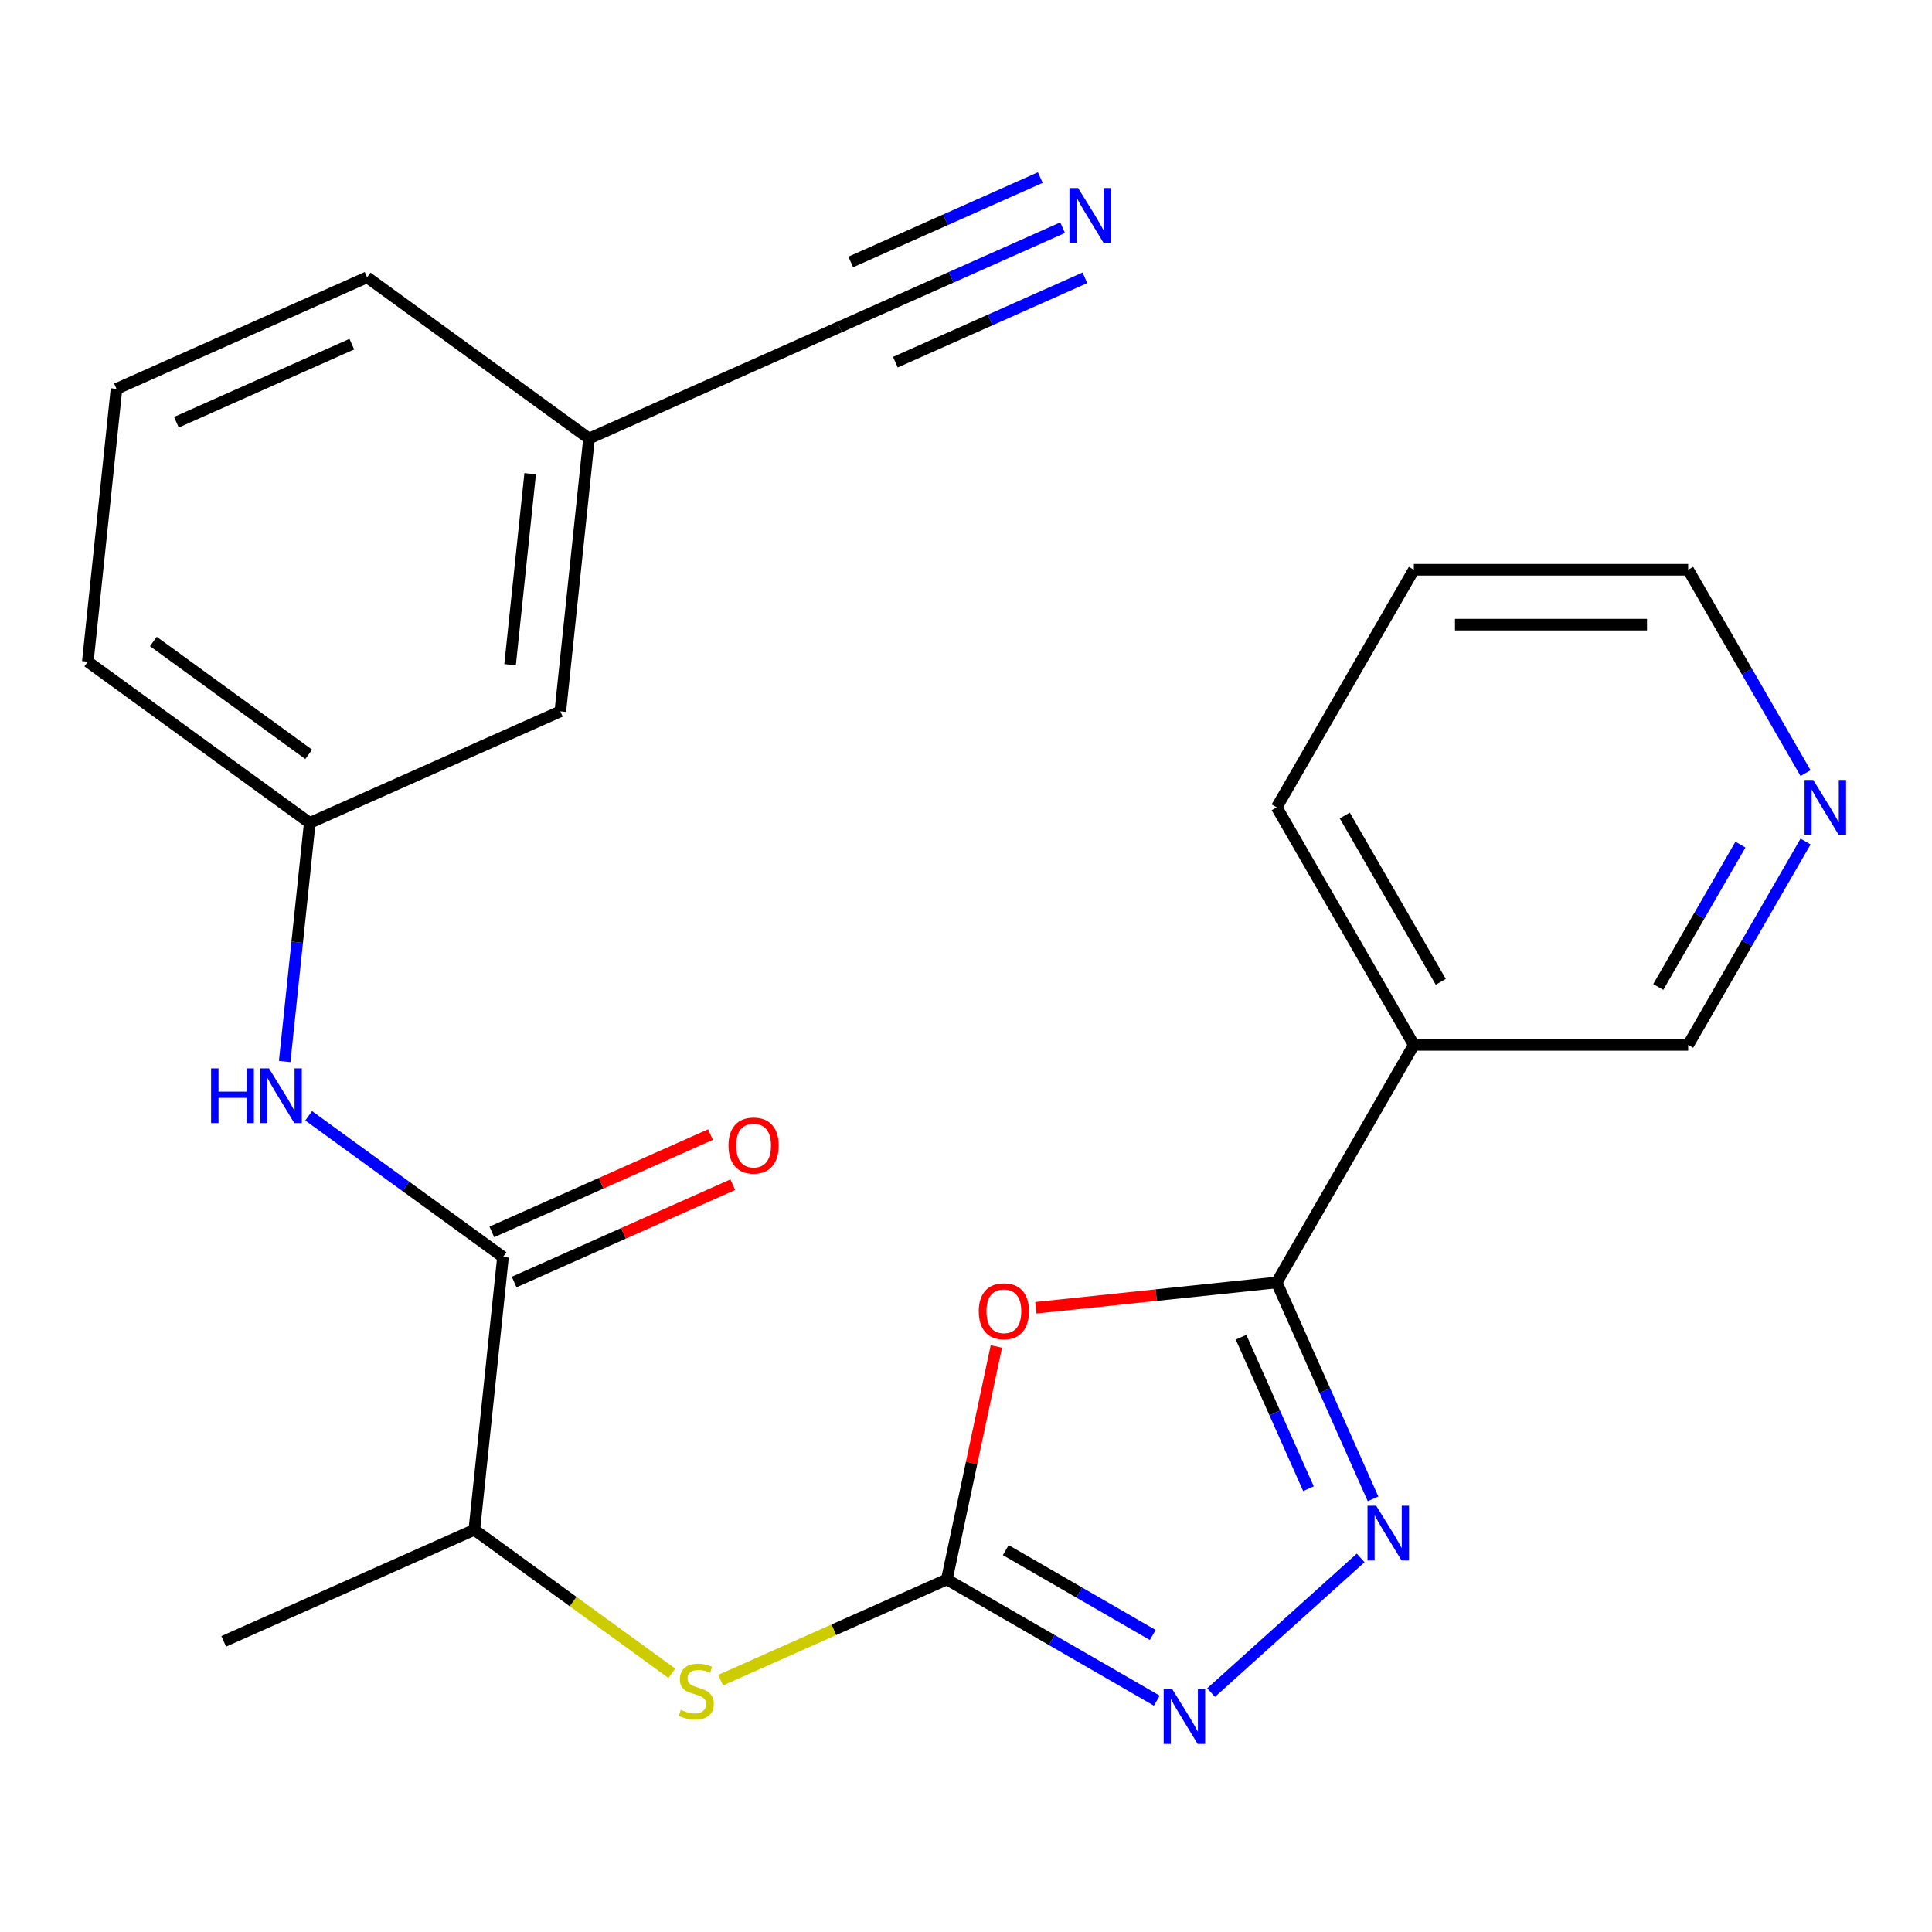 <?xml version='1.0' encoding='iso-8859-1'?>
<svg version='1.1' baseProfile='full'
              xmlns='http://www.w3.org/2000/svg'
                      xmlns:rdkit='http://www.rdkit.org/xml'
                      xmlns:xlink='http://www.w3.org/1999/xlink'
                  xml:space='preserve'
width='1000px' height='1000px' viewBox='0 0 1000 1000'>
<!-- END OF HEADER -->
<rect style='opacity:1.0;fill:#FFFFFF;stroke:none' width='1000' height='1000' x='0' y='0'> </rect>
<path class='bond-0' d='M 515.714,696.949 L 502.9,757.235' style='fill:none;fill-rule:evenodd;stroke:#FF0000;stroke-width:6px;stroke-linecap:butt;stroke-linejoin:miter;stroke-opacity:1' />
<path class='bond-0' d='M 502.9,757.235 L 490.086,817.521' style='fill:none;fill-rule:evenodd;stroke:#000000;stroke-width:6px;stroke-linecap:butt;stroke-linejoin:miter;stroke-opacity:1' />
<path class='bond-1' d='M 536.156,676.9 L 598.484,670.349' style='fill:none;fill-rule:evenodd;stroke:#FF0000;stroke-width:6px;stroke-linecap:butt;stroke-linejoin:miter;stroke-opacity:1' />
<path class='bond-1' d='M 598.484,670.349 L 660.813,663.798' style='fill:none;fill-rule:evenodd;stroke:#000000;stroke-width:6px;stroke-linecap:butt;stroke-linejoin:miter;stroke-opacity:1' />
<path class='bond-3' d='M 490.086,817.521 L 544.422,848.893' style='fill:none;fill-rule:evenodd;stroke:#000000;stroke-width:6px;stroke-linecap:butt;stroke-linejoin:miter;stroke-opacity:1' />
<path class='bond-3' d='M 544.422,848.893 L 598.759,880.264' style='fill:none;fill-rule:evenodd;stroke:#0000FF;stroke-width:6px;stroke-linecap:butt;stroke-linejoin:miter;stroke-opacity:1' />
<path class='bond-3' d='M 520.585,802.34 L 558.621,824.3' style='fill:none;fill-rule:evenodd;stroke:#000000;stroke-width:6px;stroke-linecap:butt;stroke-linejoin:miter;stroke-opacity:1' />
<path class='bond-3' d='M 558.621,824.3 L 596.656,846.26' style='fill:none;fill-rule:evenodd;stroke:#0000FF;stroke-width:6px;stroke-linecap:butt;stroke-linejoin:miter;stroke-opacity:1' />
<path class='bond-6' d='M 490.086,817.521 L 431.546,843.585' style='fill:none;fill-rule:evenodd;stroke:#000000;stroke-width:6px;stroke-linecap:butt;stroke-linejoin:miter;stroke-opacity:1' />
<path class='bond-6' d='M 431.546,843.585 L 373.006,869.649' style='fill:none;fill-rule:evenodd;stroke:#CCCC00;stroke-width:6px;stroke-linecap:butt;stroke-linejoin:miter;stroke-opacity:1' />
<path class='bond-2' d='M 660.813,663.798 L 685.746,719.798' style='fill:none;fill-rule:evenodd;stroke:#000000;stroke-width:6px;stroke-linecap:butt;stroke-linejoin:miter;stroke-opacity:1' />
<path class='bond-2' d='M 685.746,719.798 L 710.679,775.798' style='fill:none;fill-rule:evenodd;stroke:#0000FF;stroke-width:6px;stroke-linecap:butt;stroke-linejoin:miter;stroke-opacity:1' />
<path class='bond-2' d='M 642.351,692.148 L 659.804,731.348' style='fill:none;fill-rule:evenodd;stroke:#000000;stroke-width:6px;stroke-linecap:butt;stroke-linejoin:miter;stroke-opacity:1' />
<path class='bond-2' d='M 659.804,731.348 L 677.257,770.548' style='fill:none;fill-rule:evenodd;stroke:#0000FF;stroke-width:6px;stroke-linecap:butt;stroke-linejoin:miter;stroke-opacity:1' />
<path class='bond-5' d='M 660.813,663.798 L 731.806,540.835' style='fill:none;fill-rule:evenodd;stroke:#000000;stroke-width:6px;stroke-linecap:butt;stroke-linejoin:miter;stroke-opacity:1' />
<path class='bond-24' d='M 704.274,806.374 L 626.857,876.08' style='fill:none;fill-rule:evenodd;stroke:#0000FF;stroke-width:6px;stroke-linecap:butt;stroke-linejoin:miter;stroke-opacity:1' />
<path class='bond-4' d='M 260.349,650.608 L 245.508,791.815' style='fill:none;fill-rule:evenodd;stroke:#000000;stroke-width:6px;stroke-linecap:butt;stroke-linejoin:miter;stroke-opacity:1' />
<path class='bond-7' d='M 260.349,650.608 L 210.06,614.071' style='fill:none;fill-rule:evenodd;stroke:#000000;stroke-width:6px;stroke-linecap:butt;stroke-linejoin:miter;stroke-opacity:1' />
<path class='bond-7' d='M 210.06,614.071 L 159.771,577.534' style='fill:none;fill-rule:evenodd;stroke:#0000FF;stroke-width:6px;stroke-linecap:butt;stroke-linejoin:miter;stroke-opacity:1' />
<path class='bond-11' d='M 266.124,663.579 L 322.704,638.388' style='fill:none;fill-rule:evenodd;stroke:#000000;stroke-width:6px;stroke-linecap:butt;stroke-linejoin:miter;stroke-opacity:1' />
<path class='bond-11' d='M 322.704,638.388 L 379.285,613.197' style='fill:none;fill-rule:evenodd;stroke:#FF0000;stroke-width:6px;stroke-linecap:butt;stroke-linejoin:miter;stroke-opacity:1' />
<path class='bond-11' d='M 254.574,637.637 L 311.154,612.446' style='fill:none;fill-rule:evenodd;stroke:#000000;stroke-width:6px;stroke-linecap:butt;stroke-linejoin:miter;stroke-opacity:1' />
<path class='bond-11' d='M 311.154,612.446 L 367.734,587.255' style='fill:none;fill-rule:evenodd;stroke:#FF0000;stroke-width:6px;stroke-linecap:butt;stroke-linejoin:miter;stroke-opacity:1' />
<path class='bond-16' d='M 731.806,540.835 L 873.79,540.835' style='fill:none;fill-rule:evenodd;stroke:#000000;stroke-width:6px;stroke-linecap:butt;stroke-linejoin:miter;stroke-opacity:1' />
<path class='bond-17' d='M 731.806,540.835 L 660.813,417.873' style='fill:none;fill-rule:evenodd;stroke:#000000;stroke-width:6px;stroke-linecap:butt;stroke-linejoin:miter;stroke-opacity:1' />
<path class='bond-17' d='M 745.749,508.192 L 696.055,422.119' style='fill:none;fill-rule:evenodd;stroke:#000000;stroke-width:6px;stroke-linecap:butt;stroke-linejoin:miter;stroke-opacity:1' />
<path class='bond-10' d='M 347.747,866.096 L 296.627,828.956' style='fill:none;fill-rule:evenodd;stroke:#CCCC00;stroke-width:6px;stroke-linecap:butt;stroke-linejoin:miter;stroke-opacity:1' />
<path class='bond-10' d='M 296.627,828.956 L 245.508,791.815' style='fill:none;fill-rule:evenodd;stroke:#000000;stroke-width:6px;stroke-linecap:butt;stroke-linejoin:miter;stroke-opacity:1' />
<path class='bond-12' d='M 147.343,549.442 L 153.833,487.693' style='fill:none;fill-rule:evenodd;stroke:#0000FF;stroke-width:6px;stroke-linecap:butt;stroke-linejoin:miter;stroke-opacity:1' />
<path class='bond-12' d='M 153.833,487.693 L 160.323,425.945' style='fill:none;fill-rule:evenodd;stroke:#000000;stroke-width:6px;stroke-linecap:butt;stroke-linejoin:miter;stroke-opacity:1' />
<path class='bond-8' d='M 550.003,117.848 L 492.293,143.542' style='fill:none;fill-rule:evenodd;stroke:#0000FF;stroke-width:6px;stroke-linecap:butt;stroke-linejoin:miter;stroke-opacity:1' />
<path class='bond-8' d='M 492.293,143.542 L 434.583,169.237' style='fill:none;fill-rule:evenodd;stroke:#000000;stroke-width:6px;stroke-linecap:butt;stroke-linejoin:miter;stroke-opacity:1' />
<path class='bond-8' d='M 538.453,91.906 L 489.4,113.746' style='fill:none;fill-rule:evenodd;stroke:#0000FF;stroke-width:6px;stroke-linecap:butt;stroke-linejoin:miter;stroke-opacity:1' />
<path class='bond-8' d='M 489.4,113.746 L 440.346,135.586' style='fill:none;fill-rule:evenodd;stroke:#000000;stroke-width:6px;stroke-linecap:butt;stroke-linejoin:miter;stroke-opacity:1' />
<path class='bond-8' d='M 561.554,143.79 L 512.5,165.63' style='fill:none;fill-rule:evenodd;stroke:#0000FF;stroke-width:6px;stroke-linecap:butt;stroke-linejoin:miter;stroke-opacity:1' />
<path class='bond-8' d='M 512.5,165.63 L 463.447,187.47' style='fill:none;fill-rule:evenodd;stroke:#000000;stroke-width:6px;stroke-linecap:butt;stroke-linejoin:miter;stroke-opacity:1' />
<path class='bond-9' d='M 434.583,169.237 L 304.874,226.987' style='fill:none;fill-rule:evenodd;stroke:#000000;stroke-width:6px;stroke-linecap:butt;stroke-linejoin:miter;stroke-opacity:1' />
<path class='bond-21' d='M 245.508,791.815 L 115.798,849.566' style='fill:none;fill-rule:evenodd;stroke:#000000;stroke-width:6px;stroke-linecap:butt;stroke-linejoin:miter;stroke-opacity:1' />
<path class='bond-15' d='M 160.323,425.945 L 290.032,368.194' style='fill:none;fill-rule:evenodd;stroke:#000000;stroke-width:6px;stroke-linecap:butt;stroke-linejoin:miter;stroke-opacity:1' />
<path class='bond-20' d='M 160.323,425.945 L 45.455,342.488' style='fill:none;fill-rule:evenodd;stroke:#000000;stroke-width:6px;stroke-linecap:butt;stroke-linejoin:miter;stroke-opacity:1' />
<path class='bond-20' d='M 159.784,390.452 L 79.376,332.033' style='fill:none;fill-rule:evenodd;stroke:#000000;stroke-width:6px;stroke-linecap:butt;stroke-linejoin:miter;stroke-opacity:1' />
<path class='bond-13' d='M 934.558,435.582 L 904.174,488.209' style='fill:none;fill-rule:evenodd;stroke:#0000FF;stroke-width:6px;stroke-linecap:butt;stroke-linejoin:miter;stroke-opacity:1' />
<path class='bond-13' d='M 904.174,488.209 L 873.79,540.835' style='fill:none;fill-rule:evenodd;stroke:#000000;stroke-width:6px;stroke-linecap:butt;stroke-linejoin:miter;stroke-opacity:1' />
<path class='bond-13' d='M 900.851,437.172 L 879.582,474.01' style='fill:none;fill-rule:evenodd;stroke:#0000FF;stroke-width:6px;stroke-linecap:butt;stroke-linejoin:miter;stroke-opacity:1' />
<path class='bond-13' d='M 879.582,474.01 L 858.313,510.849' style='fill:none;fill-rule:evenodd;stroke:#000000;stroke-width:6px;stroke-linecap:butt;stroke-linejoin:miter;stroke-opacity:1' />
<path class='bond-25' d='M 934.558,400.163 L 904.174,347.537' style='fill:none;fill-rule:evenodd;stroke:#0000FF;stroke-width:6px;stroke-linecap:butt;stroke-linejoin:miter;stroke-opacity:1' />
<path class='bond-25' d='M 904.174,347.537 L 873.79,294.91' style='fill:none;fill-rule:evenodd;stroke:#000000;stroke-width:6px;stroke-linecap:butt;stroke-linejoin:miter;stroke-opacity:1' />
<path class='bond-14' d='M 304.874,226.987 L 290.032,368.194' style='fill:none;fill-rule:evenodd;stroke:#000000;stroke-width:6px;stroke-linecap:butt;stroke-linejoin:miter;stroke-opacity:1' />
<path class='bond-14' d='M 274.406,245.2 L 264.017,344.045' style='fill:none;fill-rule:evenodd;stroke:#000000;stroke-width:6px;stroke-linecap:butt;stroke-linejoin:miter;stroke-opacity:1' />
<path class='bond-26' d='M 304.874,226.987 L 190.006,143.53' style='fill:none;fill-rule:evenodd;stroke:#000000;stroke-width:6px;stroke-linecap:butt;stroke-linejoin:miter;stroke-opacity:1' />
<path class='bond-23' d='M 660.813,417.873 L 731.806,294.91' style='fill:none;fill-rule:evenodd;stroke:#000000;stroke-width:6px;stroke-linecap:butt;stroke-linejoin:miter;stroke-opacity:1' />
<path class='bond-18' d='M 60.296,201.281 L 45.455,342.488' style='fill:none;fill-rule:evenodd;stroke:#000000;stroke-width:6px;stroke-linecap:butt;stroke-linejoin:miter;stroke-opacity:1' />
<path class='bond-22' d='M 60.296,201.281 L 190.006,143.53' style='fill:none;fill-rule:evenodd;stroke:#000000;stroke-width:6px;stroke-linecap:butt;stroke-linejoin:miter;stroke-opacity:1' />
<path class='bond-22' d='M 91.302,218.56 L 182.099,178.135' style='fill:none;fill-rule:evenodd;stroke:#000000;stroke-width:6px;stroke-linecap:butt;stroke-linejoin:miter;stroke-opacity:1' />
<path class='bond-19' d='M 873.79,294.91 L 731.806,294.91' style='fill:none;fill-rule:evenodd;stroke:#000000;stroke-width:6px;stroke-linecap:butt;stroke-linejoin:miter;stroke-opacity:1' />
<path class='bond-19' d='M 852.493,323.307 L 753.103,323.307' style='fill:none;fill-rule:evenodd;stroke:#000000;stroke-width:6px;stroke-linecap:butt;stroke-linejoin:miter;stroke-opacity:1' />
<path  class='atom-0' d='M 506.606 678.719
Q 506.606 671.919, 509.966 668.119
Q 513.326 664.319, 519.606 664.319
Q 525.886 664.319, 529.246 668.119
Q 532.606 671.919, 532.606 678.719
Q 532.606 685.599, 529.206 689.519
Q 525.806 693.399, 519.606 693.399
Q 513.366 693.399, 509.966 689.519
Q 506.606 685.639, 506.606 678.719
M 519.606 690.199
Q 523.926 690.199, 526.246 687.319
Q 528.606 684.399, 528.606 678.719
Q 528.606 673.159, 526.246 670.359
Q 523.926 667.519, 519.606 667.519
Q 515.286 667.519, 512.926 670.319
Q 510.606 673.119, 510.606 678.719
Q 510.606 684.439, 512.926 687.319
Q 515.286 690.199, 519.606 690.199
' fill='#FF0000'/>
<path  class='atom-3' d='M 712.304 779.347
L 721.584 794.347
Q 722.504 795.827, 723.984 798.507
Q 725.464 801.187, 725.544 801.347
L 725.544 779.347
L 729.304 779.347
L 729.304 807.667
L 725.424 807.667
L 715.464 791.267
Q 714.304 789.347, 713.064 787.147
Q 711.864 784.947, 711.504 784.267
L 711.504 807.667
L 707.824 807.667
L 707.824 779.347
L 712.304 779.347
' fill='#0000FF'/>
<path  class='atom-4' d='M 606.788 874.354
L 616.068 889.354
Q 616.988 890.834, 618.468 893.514
Q 619.948 896.194, 620.028 896.354
L 620.028 874.354
L 623.788 874.354
L 623.788 902.674
L 619.908 902.674
L 609.948 886.274
Q 608.788 884.354, 607.548 882.154
Q 606.348 879.954, 605.988 879.274
L 605.988 902.674
L 602.308 902.674
L 602.308 874.354
L 606.788 874.354
' fill='#0000FF'/>
<path  class='atom-7' d='M 352.376 884.992
Q 352.696 885.112, 354.016 885.672
Q 355.336 886.232, 356.776 886.592
Q 358.256 886.912, 359.696 886.912
Q 362.376 886.912, 363.936 885.632
Q 365.496 884.312, 365.496 882.032
Q 365.496 880.472, 364.696 879.512
Q 363.936 878.552, 362.736 878.032
Q 361.536 877.512, 359.536 876.912
Q 357.016 876.152, 355.496 875.432
Q 354.016 874.712, 352.936 873.192
Q 351.896 871.672, 351.896 869.112
Q 351.896 865.552, 354.296 863.352
Q 356.736 861.152, 361.536 861.152
Q 364.816 861.152, 368.536 862.712
L 367.616 865.792
Q 364.216 864.392, 361.656 864.392
Q 358.896 864.392, 357.376 865.552
Q 355.856 866.672, 355.896 868.632
Q 355.896 870.152, 356.656 871.072
Q 357.456 871.992, 358.576 872.512
Q 359.736 873.032, 361.656 873.632
Q 364.216 874.432, 365.736 875.232
Q 367.256 876.032, 368.336 877.672
Q 369.456 879.272, 369.456 882.032
Q 369.456 885.952, 366.816 888.072
Q 364.216 890.152, 359.856 890.152
Q 357.336 890.152, 355.416 889.592
Q 353.536 889.072, 351.296 888.152
L 352.376 884.992
' fill='#CCCC00'/>
<path  class='atom-8' d='M 109.261 552.992
L 113.101 552.992
L 113.101 565.032
L 127.581 565.032
L 127.581 552.992
L 131.421 552.992
L 131.421 581.312
L 127.581 581.312
L 127.581 568.232
L 113.101 568.232
L 113.101 581.312
L 109.261 581.312
L 109.261 552.992
' fill='#0000FF'/>
<path  class='atom-8' d='M 139.221 552.992
L 148.501 567.992
Q 149.421 569.472, 150.901 572.152
Q 152.381 574.832, 152.461 574.992
L 152.461 552.992
L 156.221 552.992
L 156.221 581.312
L 152.341 581.312
L 142.381 564.912
Q 141.221 562.992, 139.981 560.792
Q 138.781 558.592, 138.421 557.912
L 138.421 581.312
L 134.741 581.312
L 134.741 552.992
L 139.221 552.992
' fill='#0000FF'/>
<path  class='atom-9' d='M 558.033 97.326
L 567.313 112.326
Q 568.233 113.806, 569.713 116.486
Q 571.193 119.166, 571.273 119.326
L 571.273 97.326
L 575.033 97.326
L 575.033 125.646
L 571.153 125.646
L 561.193 109.246
Q 560.033 107.326, 558.793 105.126
Q 557.593 102.926, 557.233 102.246
L 557.233 125.646
L 553.553 125.646
L 553.553 97.326
L 558.033 97.326
' fill='#0000FF'/>
<path  class='atom-12' d='M 377.059 592.938
Q 377.059 586.138, 380.419 582.338
Q 383.779 578.538, 390.059 578.538
Q 396.339 578.538, 399.699 582.338
Q 403.059 586.138, 403.059 592.938
Q 403.059 599.818, 399.659 603.738
Q 396.259 607.618, 390.059 607.618
Q 383.819 607.618, 380.419 603.738
Q 377.059 599.858, 377.059 592.938
M 390.059 604.418
Q 394.379 604.418, 396.699 601.538
Q 399.059 598.618, 399.059 592.938
Q 399.059 587.378, 396.699 584.578
Q 394.379 581.738, 390.059 581.738
Q 385.739 581.738, 383.379 584.538
Q 381.059 587.338, 381.059 592.938
Q 381.059 598.658, 383.379 601.538
Q 385.739 604.418, 390.059 604.418
' fill='#FF0000'/>
<path  class='atom-14' d='M 938.523 403.713
L 947.803 418.713
Q 948.723 420.193, 950.203 422.873
Q 951.683 425.553, 951.763 425.713
L 951.763 403.713
L 955.523 403.713
L 955.523 432.033
L 951.643 432.033
L 941.683 415.633
Q 940.523 413.713, 939.283 411.513
Q 938.083 409.313, 937.723 408.633
L 937.723 432.033
L 934.043 432.033
L 934.043 403.713
L 938.523 403.713
' fill='#0000FF'/>
</svg>
